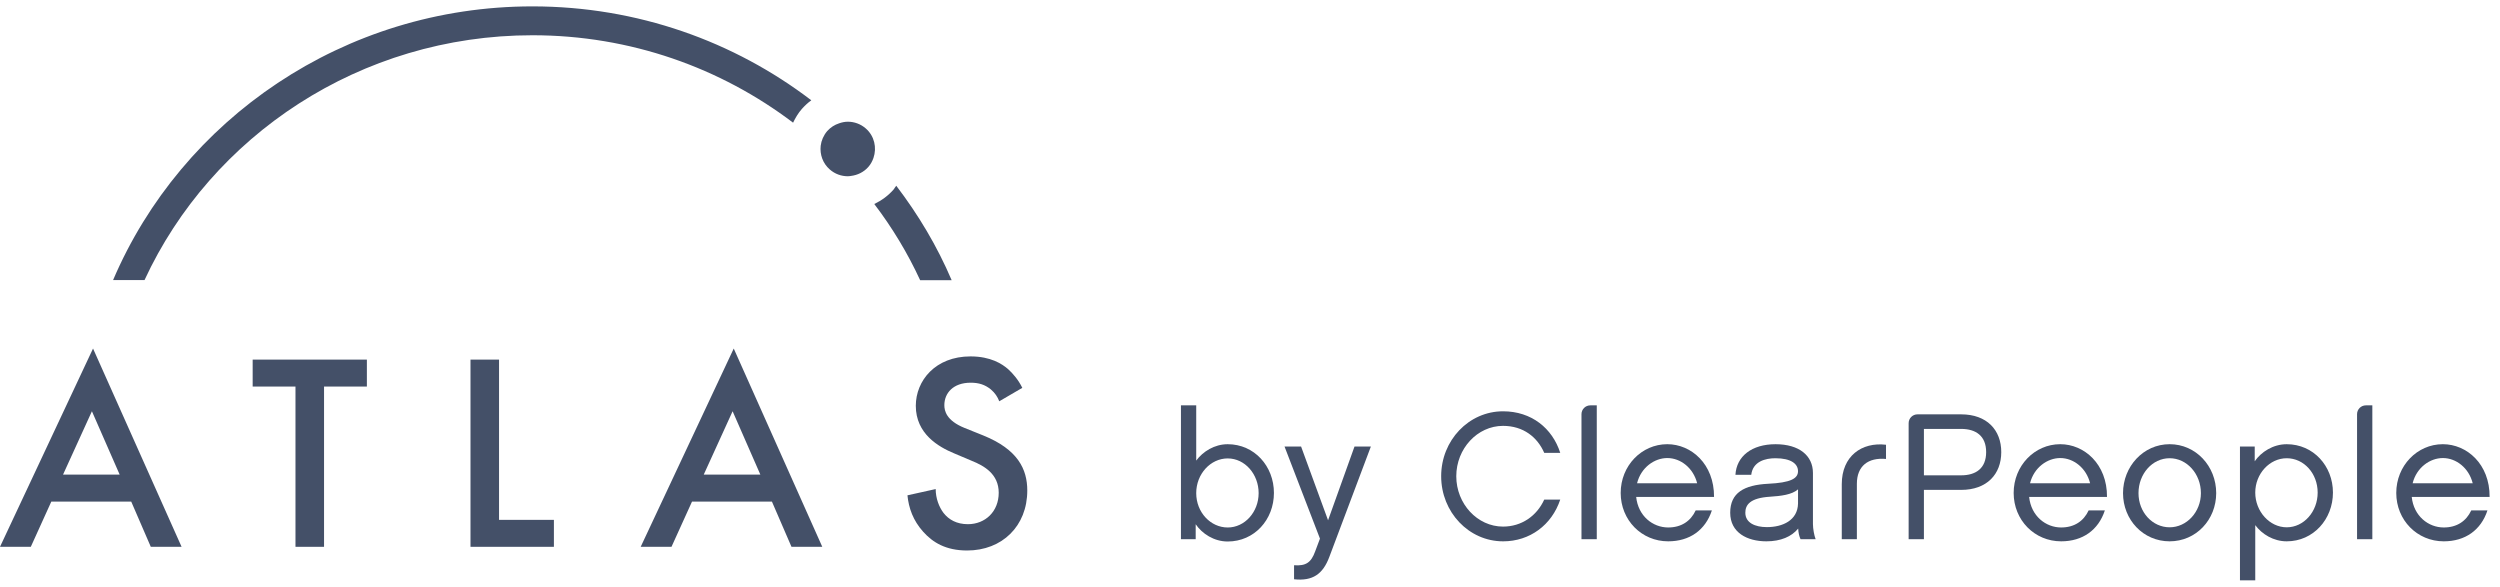 <svg width="196" height="46" viewBox="0 0 196 46" fill="none" xmlns="http://www.w3.org/2000/svg">
<path d="M78.338 31.45C78.212 31.123 78.011 30.809 77.684 30.532C77.219 30.155 76.741 30.004 76.1 30.004C74.729 30.004 74.037 30.822 74.037 31.765C74.037 32.205 74.188 32.972 75.622 33.551L77.093 34.142C79.797 35.236 80.539 36.783 80.539 38.456C80.539 41.247 78.565 43.159 75.823 43.159C74.138 43.159 73.119 42.518 72.377 41.688C71.585 40.807 71.245 39.839 71.144 38.833L73.358 38.342C73.358 39.072 73.622 39.751 73.974 40.216C74.389 40.744 75.005 41.096 75.886 41.096C77.244 41.096 78.3 40.103 78.3 38.632C78.3 37.16 77.156 36.519 76.188 36.129L74.792 35.538C73.584 35.035 71.799 34.016 71.799 31.815C71.799 29.841 73.333 27.942 76.087 27.942C77.672 27.942 78.565 28.533 79.03 28.935C79.42 29.287 79.847 29.79 80.149 30.407L78.338 31.463V31.45Z" fill="#445068"/>
<path d="M57.525 27.325L50.23 42.87H52.645L54.255 39.323H60.518L62.052 42.87H64.467L57.525 27.325ZM55.173 37.21L57.437 32.242L59.612 37.21H55.173Z" fill="#445068"/>
<path d="M39.125 28.193V40.757H43.426V42.87H36.887V28.193H39.125Z" fill="#445068"/>
<path d="M25.405 30.306V42.87H23.166V30.306H19.809V28.193H28.763V30.306H25.405Z" fill="#445068"/>
<path d="M7.294 27.325L0 42.87H2.415L4.024 39.323H10.287L11.822 42.87H14.236L7.294 27.325ZM4.942 37.21L7.206 32.242L9.382 37.21H4.942Z" fill="#445068"/>
<path d="M74.605 21.956C73.473 19.302 72.001 16.837 70.266 14.561C70.191 14.649 70.14 14.749 70.065 14.85C69.637 15.34 69.121 15.718 68.543 15.994C69.951 17.843 71.159 19.843 72.14 21.968H74.605V21.956Z" fill="#445068"/>
<path d="M63.599 7.857C57.563 3.254 49.979 0.5 41.742 0.5C26.952 0.5 14.237 9.366 8.867 21.955H11.332C16.564 10.649 28.235 2.764 41.742 2.764C49.438 2.764 56.519 5.329 62.178 9.618C62.367 9.228 62.581 8.863 62.87 8.536C63.096 8.285 63.335 8.058 63.599 7.87V7.857Z" fill="#445068"/>
<path d="M67.876 10.07C67.473 9.718 66.97 9.542 66.467 9.542C66.241 9.542 66.002 9.592 65.788 9.668C65.436 9.781 65.121 9.982 64.857 10.271C64.568 10.611 64.392 11.014 64.342 11.429C64.266 12.108 64.505 12.812 65.059 13.29C65.461 13.642 65.964 13.818 66.467 13.818C66.555 13.818 66.643 13.806 66.719 13.793C67.222 13.73 67.712 13.504 68.077 13.089C68.266 12.875 68.391 12.636 68.479 12.384C68.756 11.579 68.555 10.661 67.876 10.07Z" fill="#445068"/>
<path d="M96.252 42.454C95.18 42.454 94.25 41.848 93.742 41.101V42.271H92.586V31.78H93.784V36.109C94.306 35.404 95.209 34.826 96.252 34.826C98.339 34.826 99.876 36.546 99.876 38.647C99.876 40.748 98.339 42.454 96.252 42.454ZM96.252 35.94C94.912 35.94 93.784 37.152 93.784 38.661C93.784 40.171 94.912 41.355 96.252 41.355C97.592 41.355 98.677 40.142 98.677 38.661C98.677 37.18 97.606 35.94 96.252 35.94Z" fill="#445068"/>
<path d="M104.218 43.666C103.711 45.02 102.907 45.57 101.454 45.415V44.315C102.399 44.385 102.794 44.089 103.104 43.243L103.485 42.228L100.707 35.008H102.005L104.12 40.79L106.193 35.008H107.476L104.218 43.666Z" fill="#445068"/>
<path d="M117.839 42.44C115.16 42.44 112.988 40.156 112.988 37.336C112.988 34.516 115.16 32.246 117.839 32.246C120.067 32.246 121.702 33.571 122.323 35.503H121.068C120.532 34.276 119.432 33.388 117.838 33.388C115.822 33.388 114.172 35.179 114.172 37.337C114.172 39.494 115.822 41.285 117.838 41.285C119.276 41.285 120.475 40.467 121.068 39.169H122.323C121.66 41.158 119.94 42.441 117.839 42.441V42.44Z" fill="#445068"/>
<path d="M125.187 42.271H123.988V32.472C123.988 32.09 124.298 31.78 124.681 31.78H125.187V42.271Z" fill="#445068"/>
<path d="M134.212 40.014C133.704 41.565 132.464 42.44 130.785 42.44C128.699 42.44 127.062 40.776 127.062 38.646C127.062 36.517 128.698 34.825 130.715 34.825C132.59 34.825 134.395 36.376 134.381 38.957H128.276C128.431 40.465 129.587 41.354 130.785 41.354C131.815 41.354 132.548 40.86 132.943 40.014H134.212V40.014ZM133.056 37.886C132.759 36.701 131.773 35.911 130.715 35.911C129.714 35.911 128.656 36.645 128.346 37.886H133.056Z" fill="#445068"/>
<path d="M140.979 41.439C140.457 42.073 139.612 42.44 138.483 42.44C136.988 42.44 135.648 41.763 135.648 40.198C135.648 38.634 136.734 38.027 138.61 37.928C140.386 37.844 140.964 37.519 140.964 36.941C140.964 36.363 140.415 35.926 139.188 35.926C138.426 35.926 137.425 36.165 137.298 37.223H136.058C136.142 35.771 137.341 34.826 139.202 34.826C141.064 34.826 142.135 35.728 142.135 37.083V41.087C142.135 41.454 142.234 41.99 142.346 42.272H141.162C141.063 42.061 140.993 41.778 140.978 41.44L140.979 41.439ZM140.965 38.365C140.486 38.788 139.625 38.887 138.766 38.943C137.186 39.042 136.834 39.592 136.834 40.198C136.834 40.988 137.595 41.326 138.526 41.326C139.767 41.326 140.937 40.79 140.965 39.479V38.365Z" fill="#445068"/>
<path d="M147.863 34.868V35.982C146.467 35.855 145.579 36.532 145.579 37.928V42.271H144.395V37.956C144.395 35.757 145.96 34.643 147.863 34.868V34.868Z" fill="#445068"/>
<path d="M150.835 42.271H149.637V33.177C149.637 32.795 149.947 32.485 150.329 32.485H153.754C155.77 32.485 156.899 33.712 156.899 35.446C156.899 37.18 155.771 38.407 153.754 38.407H150.835V42.271ZM150.835 33.627V37.265H153.754C154.897 37.265 155.714 36.729 155.714 35.446C155.714 34.163 154.897 33.627 153.754 33.627H150.835Z" fill="#445068"/>
<path d="M165.021 40.014C164.513 41.565 163.272 42.44 161.594 42.44C159.507 42.44 157.871 40.776 157.871 38.646C157.871 36.517 159.506 34.825 161.523 34.825C163.399 34.825 165.204 36.376 165.189 38.957H159.084C159.239 40.465 160.395 41.354 161.594 41.354C162.624 41.354 163.357 40.86 163.751 40.014H165.021V40.014ZM163.864 37.886C163.568 36.701 162.581 35.911 161.523 35.911C160.522 35.911 159.465 36.645 159.155 37.886H163.864Z" fill="#445068"/>
<path d="M173.75 38.661C173.75 40.748 172.171 42.44 170.098 42.44C168.025 42.44 166.445 40.748 166.445 38.661C166.445 36.574 168.038 34.825 170.098 34.825C172.157 34.825 173.75 36.546 173.75 38.661ZM172.551 38.661C172.551 37.152 171.451 35.925 170.098 35.925C168.744 35.925 167.658 37.152 167.658 38.661C167.658 40.17 168.759 41.34 170.098 41.34C171.437 41.34 172.551 40.142 172.551 38.661Z" fill="#445068"/>
<path d="M179.279 42.44C178.236 42.44 177.334 41.876 176.812 41.171V45.5H175.613V35.009H176.77V36.165C177.277 35.432 178.208 34.826 179.279 34.826C181.366 34.826 182.903 36.532 182.903 38.618C182.903 40.705 181.366 42.44 179.279 42.44V42.44ZM179.279 35.926C177.94 35.926 176.812 37.138 176.812 38.619C176.812 40.1 177.94 41.341 179.279 41.341C180.619 41.341 181.705 40.114 181.705 38.619C181.705 37.124 180.633 35.926 179.279 35.926Z" fill="#445068"/>
<path d="M185.991 42.271H184.793V32.472C184.793 32.09 185.103 31.78 185.485 31.78H185.991V42.271Z" fill="#445068"/>
<path d="M195.017 40.014C194.509 41.565 193.268 42.44 191.59 42.44C189.503 42.44 187.867 40.776 187.867 38.646C187.867 36.517 189.503 34.825 191.519 34.825C193.395 34.825 195.2 36.376 195.186 38.957H189.08C189.235 40.465 190.392 41.354 191.59 41.354C192.62 41.354 193.353 40.86 193.748 40.014H195.017V40.014ZM193.86 37.886C193.564 36.701 192.577 35.911 191.519 35.911C190.518 35.911 189.461 36.645 189.151 37.886H193.86Z" fill="#445068"/>
</svg>
